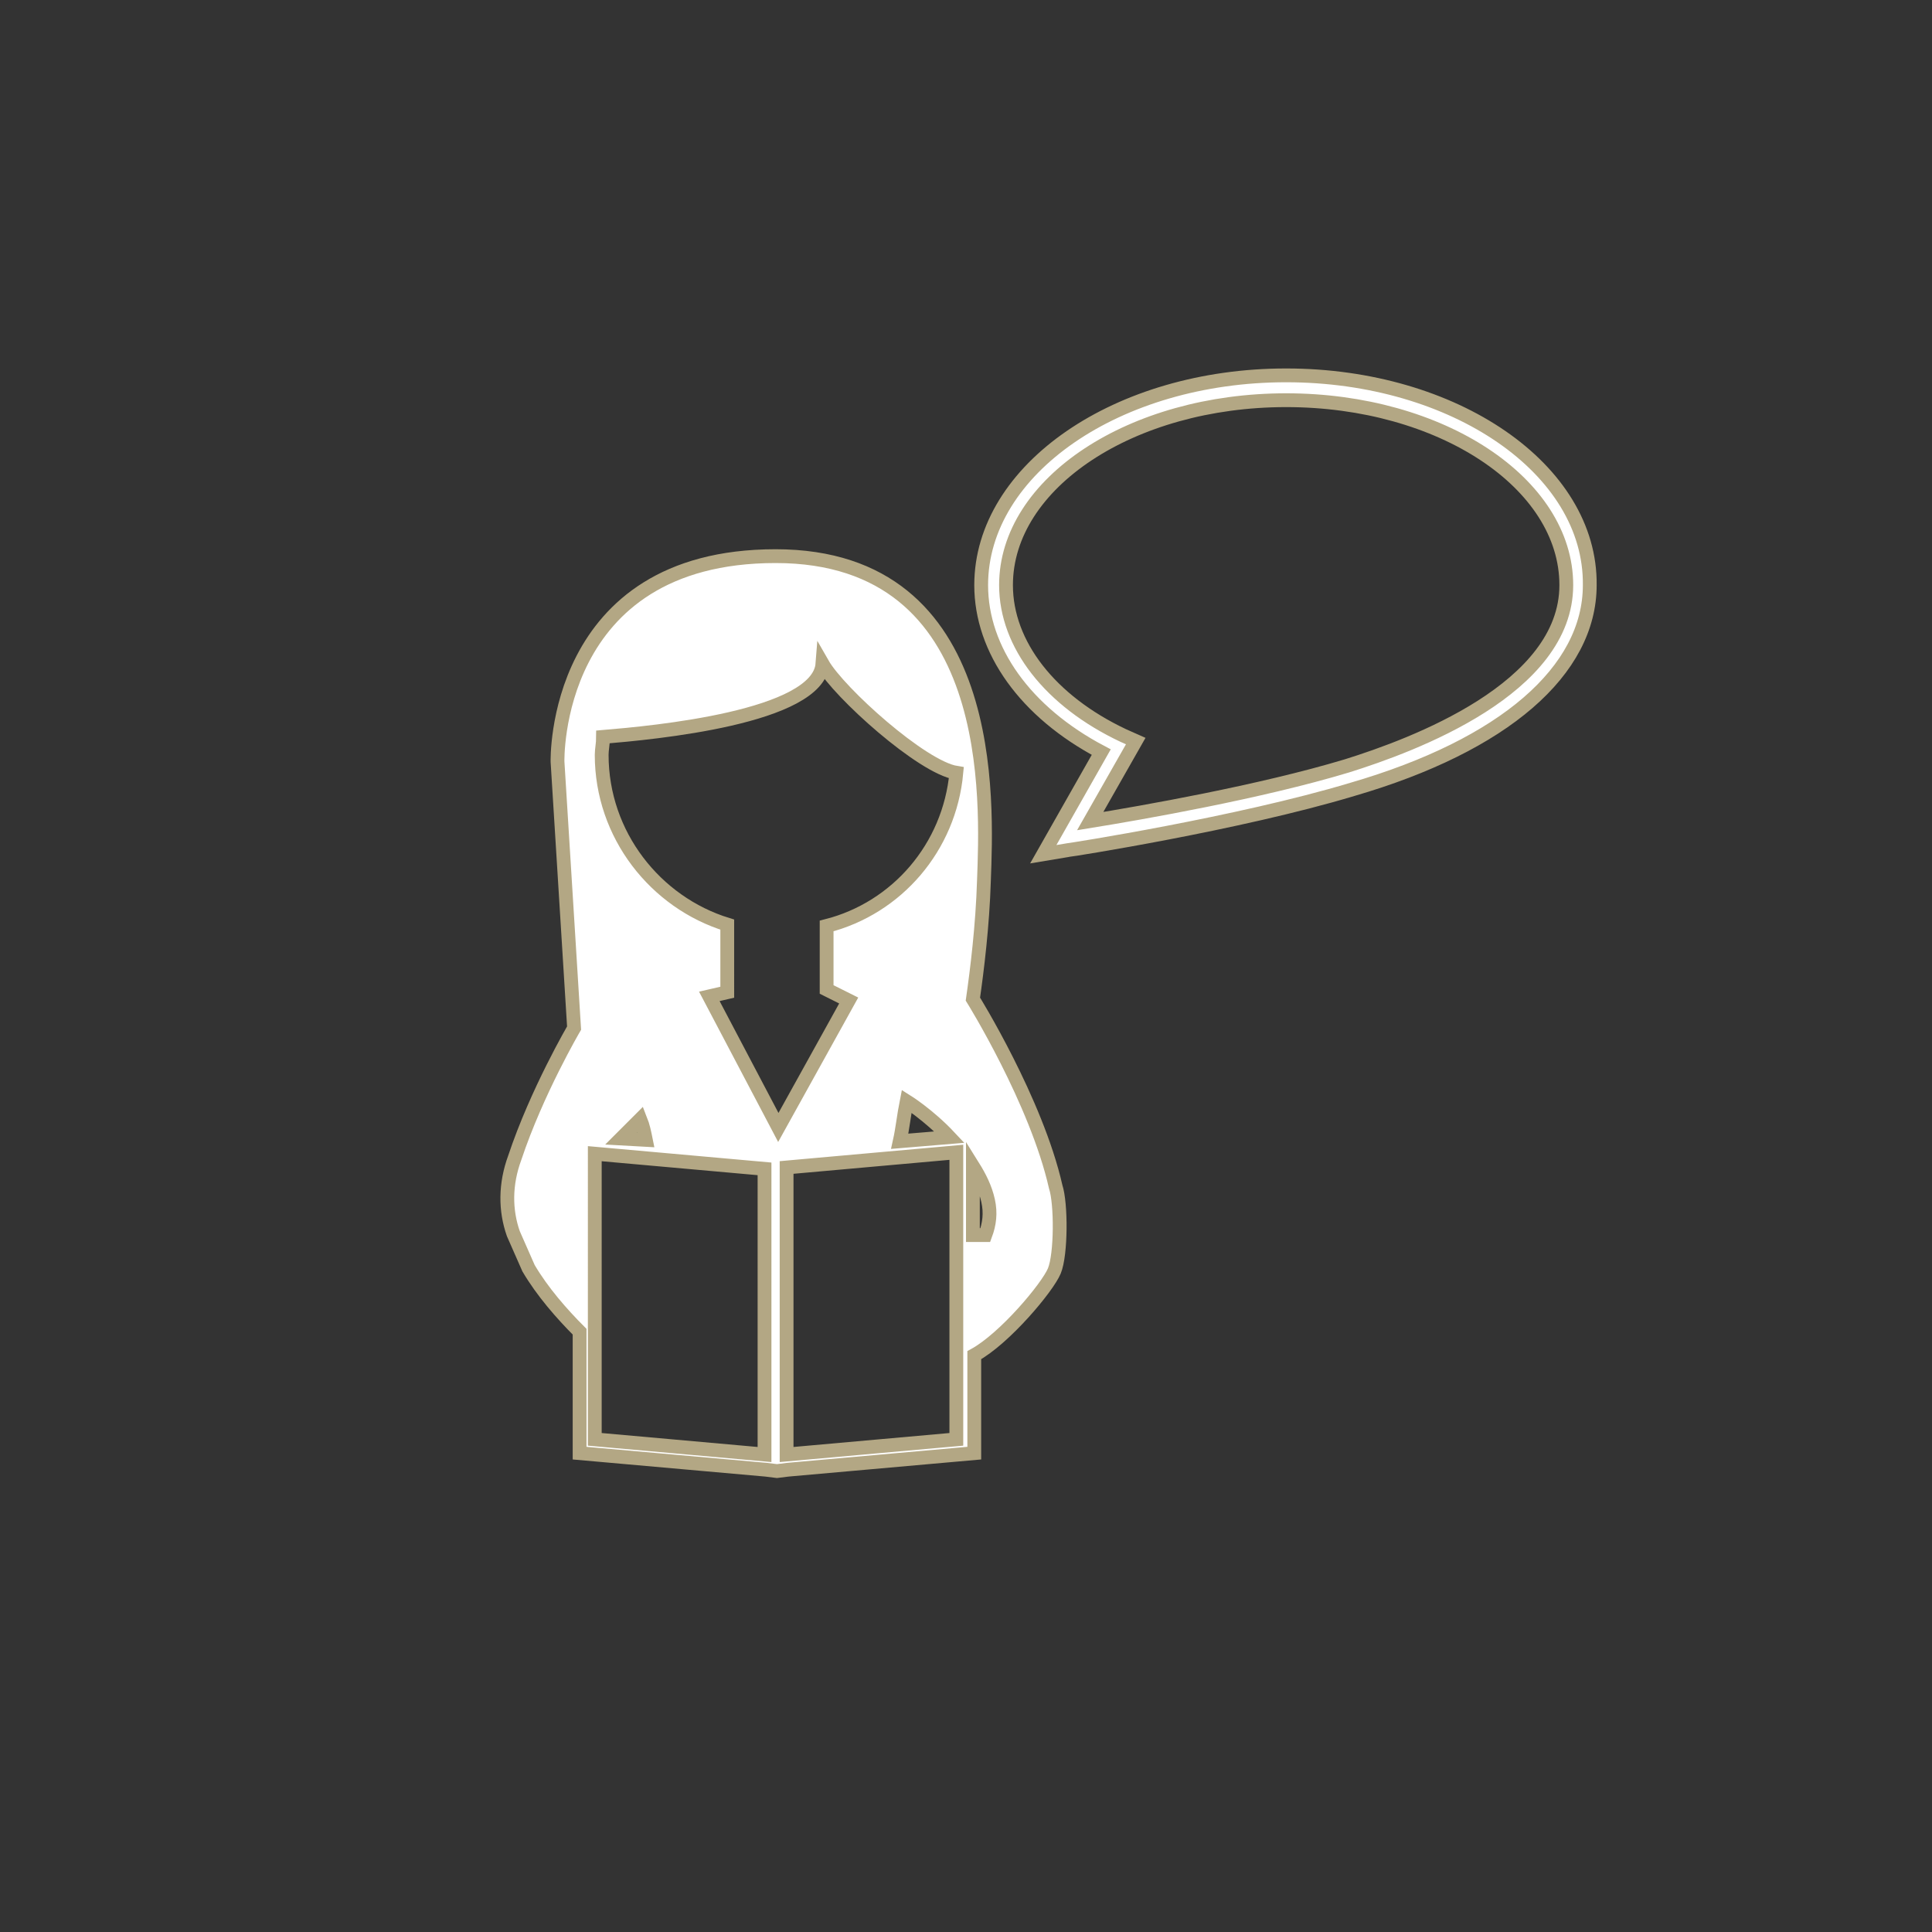 <?xml version="1.0" encoding="utf-8"?>
<!-- Generator: Adobe Illustrator 28.0.0, SVG Export Plug-In . SVG Version: 6.00 Build 0)  -->
<svg version="1.1" id="Calque_1" xmlns="http://www.w3.org/2000/svg" xmlns:xlink="http://www.w3.org/1999/xlink" x="0px" y="0px"
	 viewBox="0 0 140 140" style="enable-background:new 0 0 140 140;" xml:space="preserve">
<rect x="0" y="0" width="140" height="140" fill="#333333" stroke="none"/>
<style type="text/css">
	.st0{fill:#FFFFFF;stroke:#B3A784;stroke-miterlimit:10;}
	.st1{fill:#B3A784;}
	.st2{fill-rule:evenodd;clip-rule:evenodd;fill:#FFFFFF;stroke:#B3A784;stroke-miterlimit:10;}
</style>
<g>
	<path class="st0" d="M93.2,27.2c-12.2,0-22.1,6.8-22.1,15.2c0,4.7,3.2,9.2,8.7,12.1l-4.2,7.4l1.8-0.3c0.1,0,12.3-1.9,20.6-4.4
		c11-3.2,17.2-8.6,17.2-14.8C115.3,34,105.4,27.2,93.2,27.2L93.2,27.2z M97.6,55.5c-6.3,1.9-14.9,3.4-18.6,4l3.3-5.8l-0.9-0.4
		c-5.3-2.5-8.5-6.6-8.5-10.9C72.9,35,82,29,93.2,29c11.2,0,20.3,6,20.3,13.4C113.5,49.9,102.4,54,97.6,55.5L97.6,55.5z M97.6,55.5"
		/>
	<path class="st0" d="M70.5,72.4c0.3-2.1,0.7-5.3,0.8-8.6c0.2-5.6,1.1-23.5-15.1-23.5c-16.2,0-15.8,14.9-15.8,14.9l1.2,19.3
		c0,0-2.7,4.6-4.3,9.4c-0.7,1.9-0.7,3.8-0.1,5.5l1.1,2.5c1,1.7,2.4,3.3,3.7,4.6v8.8l13.5,1.2l0.8,0.1l0.8-0.1l13.5-1.2v-7.1
		c2.2-1.2,5.3-4.9,5.8-6.1c0.5-1.2,0.5-4.9,0.1-6.1C75.1,79.8,70.5,72.4,70.5,72.4L70.5,72.4z M55.4,105.4l-12.3-1.1V83.6l12.3,1.1
		V105.4z M45,82.5c0.8-0.8,1.4-1.4,1.4-1.4c0.2,0.5,0.3,1,0.4,1.5L45,82.5z M69.3,104.3L57,105.4V84.6l12.3-1.1V104.3z M65.2,82.7
		c0.2-0.9,0.3-1.9,0.5-2.9c0,0,1.6,1,3.1,2.6L65.2,82.7z M59.9,67.1v4.6h0l1.6,0.8l-5.1,9.2l-5-9.5l1.3-0.3V67
		c-5.2-1.6-9.1-6.5-9.1-12.3c0-0.4,0.1-0.8,0.1-1.3c3.6-0.3,15.6-1.4,15.9-5.3c1.2,2.1,7.2,7.5,9.7,7.9C68.8,61.4,65,65.8,59.9,67.1
		L59.9,67.1z M71.4,89.5h-0.9v-5c0.5,0.8,0.9,1.6,1.1,2.5C71.8,87.9,71.7,88.7,71.4,89.5L71.4,89.5z M71.4,89.5"/>
</g>
</svg>
